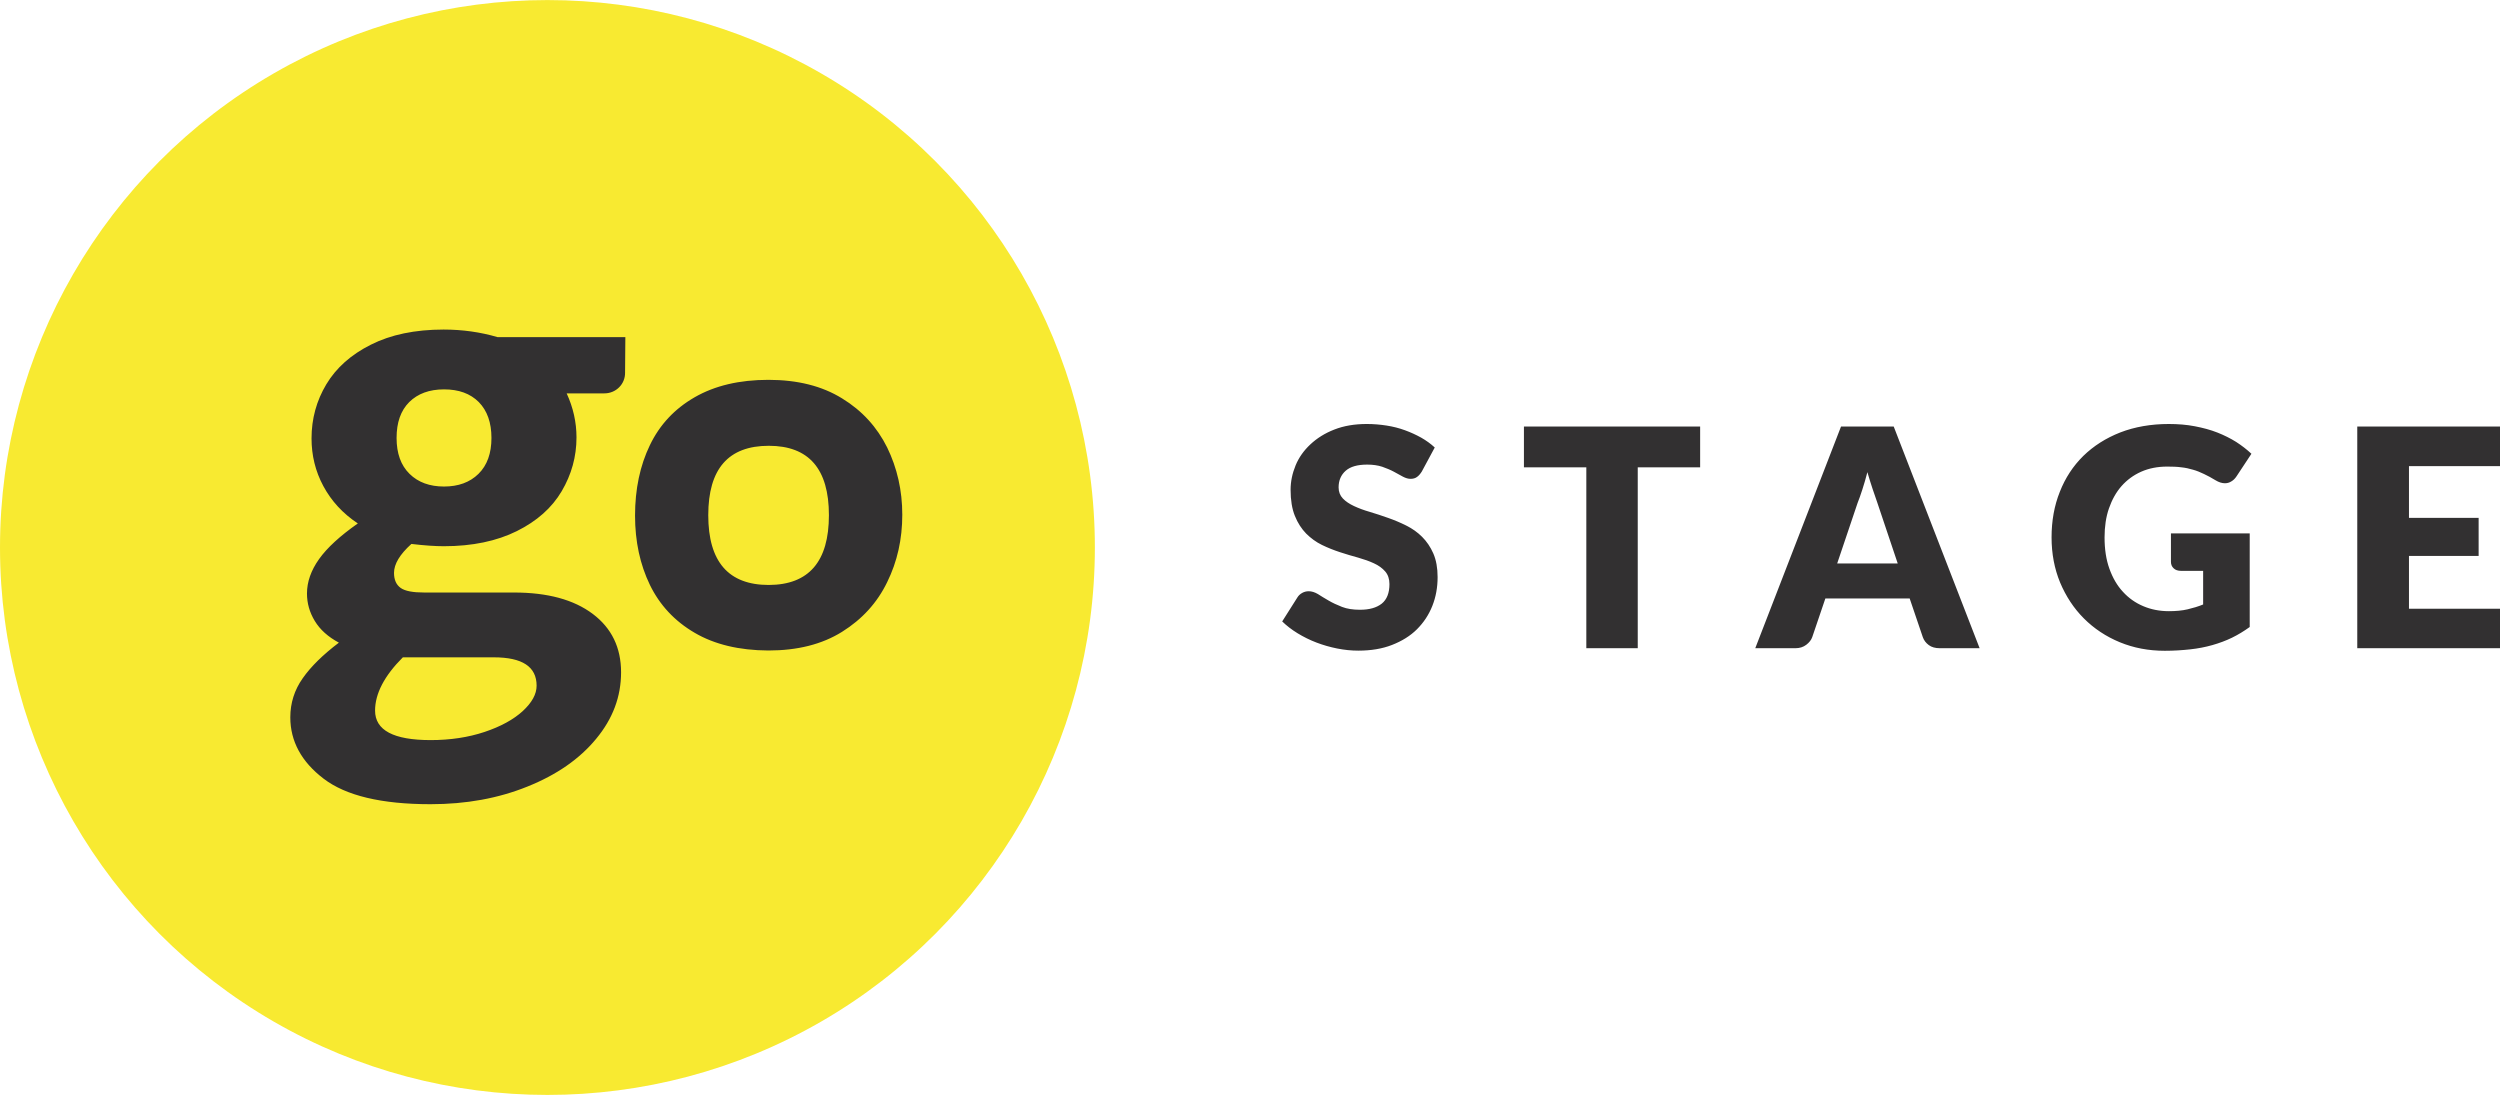 <svg id="Layer_1" xmlns="http://www.w3.org/2000/svg" viewBox="0 0 1755 768.6" width="2500" height="1095"><style>.st0{fill:#f8ea31}.st1{fill:#323031}</style><circle class="st0" cx="384.3" cy="384.3" r="384.3"/><path class="st1" d="M424.3 276.1h-26.5c4.6 10 6.9 20.3 6.9 30.9 0 13.5-3.5 26.1-10.4 37.8-6.9 11.7-17.4 21-31.5 28-14.1 7-31.2 10.6-51.2 10.6-6 0-13.6-.5-22.8-1.6-8.1 7.3-12.2 14.1-12.2 20.3 0 4.9 1.6 8.4 4.7 10.6 3.1 2.2 8.6 3.2 16.5 3.2h63c23.6 0 42 5 55.3 15 13.3 10 19.9 23.7 19.9 41 0 17.1-5.8 32.6-17.5 46.7-11.6 14.1-27.7 25.3-48.2 33.5-20.5 8.3-43.1 12.4-68.1 12.4-34.4 0-59.4-6-75-17.9-15.6-11.9-23.4-26.3-23.4-43.1 0-10 2.9-19.2 8.7-27.4 5.8-8.3 14.3-16.6 25.4-25-7.6-4.1-13.2-9.1-16.9-15.2-3.7-6.1-5.5-12.5-5.5-19.3 0-8.1 2.8-16.2 8.5-24.2s14.8-16.3 27.2-25c-10.6-7-18.6-15.8-24.2-26.2-5.6-10.4-8.3-21.6-8.3-33.5 0-13.8 3.5-26.5 10.4-38s17.3-20.8 31.3-27.8c13.9-7 30.9-10.6 51-10.6 13.3 0 25.9 1.8 37.8 5.3H439l-.2 24.8c.2 8.2-6.4 14.7-14.5 14.7zm-77.7 185.3h-63.8c-13 13-19.5 25.5-19.5 37.4 0 13.8 13 20.7 39 20.7 13.8 0 26.4-1.9 37.8-5.7 11.4-3.8 20.3-8.7 26.8-14.6 6.5-6 9.8-11.9 9.8-17.9 0-13.3-10-19.9-30.1-19.9zm-10.7-128.8c6.1-6 9.1-14.4 9.1-25.2 0-10.8-3-19.2-8.9-25.2-6-6-14.1-8.9-24.4-8.9-10.3 0-18.4 3-24.4 8.9-6 6-8.9 14.4-8.9 25.2 0 10.8 3 19.2 9.1 25.2s14.2 8.9 24.2 8.9 18.1-2.9 24.2-8.9zM487.7 444.2c-14.1-8.2-24.6-19.5-31.5-33.7-6.9-14.3-10.4-30.5-10.4-48.6 0-18.6 3.5-35.1 10.4-49.4 6.9-14.4 17.4-25.6 31.5-33.7 14.1-8.1 31.3-12.2 51.7-12.2 20.4 0 37.6 4.3 51.7 13 14.1 8.6 24.6 20.2 31.7 34.5 7 14.4 10.6 30.1 10.6 47.2s-3.5 32.9-10.6 47.3c-7 14.5-17.6 26.1-31.7 34.9-14.1 8.8-31.3 13.1-51.7 13.1-20.4-.1-37.7-4.2-51.7-12.4zm94.2-82.6c0-32.5-14.1-48.7-42.2-48.7-28.4 0-42.5 16.2-42.5 48.7 0 32.7 14.2 49 42.5 49 28.1-.1 42.2-16.4 42.2-49zM998.1 331c-1.1 1.7-2.2 3-3.4 3.8-1.2.9-2.7 1.3-4.5 1.3-1.6 0-3.4-.5-5.3-1.5s-4-2.2-6.4-3.5c-2.4-1.3-5.1-2.4-8.2-3.5-3.1-1-6.6-1.5-10.5-1.5-6.8 0-11.8 1.4-15.1 4.3-3.3 2.9-5 6.8-5 11.7 0 3.1 1 5.7 3 7.8 2 2.1 4.6 3.8 7.8 5.3s6.9 2.9 11.1 4.1c4.2 1.3 8.4 2.6 12.8 4.2 4.3 1.5 8.6 3.3 12.8 5.4 4.2 2.1 7.9 4.7 11.1 7.9 3.2 3.2 5.9 7.1 7.9 11.7s3 10.1 3 16.6c0 7.2-1.2 13.9-3.7 20.2-2.5 6.3-6.1 11.7-10.8 16.4-4.7 4.7-10.6 8.3-17.5 11-6.9 2.7-14.8 4-23.7 4-4.8 0-9.8-.5-14.8-1.5s-9.9-2.4-14.6-4.2c-4.7-1.8-9.1-4-13.2-6.5s-7.7-5.3-10.8-8.3l10.7-16.9c.8-1.3 1.9-2.3 3.3-3.1s3-1.2 4.6-1.2c2.1 0 4.3.7 6.5 2 2.2 1.4 4.6 2.9 7.4 4.5 2.7 1.6 5.9 3.1 9.5 4.5 3.6 1.4 7.8 2 12.6 2 6.6 0 11.6-1.4 15.3-4.3 3.6-2.9 5.4-7.5 5.4-13.7 0-3.6-1-6.6-3-8.9-2-2.3-4.6-4.2-7.9-5.7-3.2-1.5-6.9-2.8-11.1-4-4.1-1.1-8.4-2.4-12.7-3.8-4.3-1.4-8.6-3.1-12.7-5.1-4.1-2-7.8-4.7-11.1-8-3.2-3.3-5.9-7.4-7.9-12.4-2-4.9-3-11.1-3-18.3 0-5.8 1.2-11.5 3.5-17.1s5.8-10.5 10.4-14.8c4.6-4.3 10.1-7.8 16.8-10.4 6.6-2.6 14.2-3.9 22.8-3.9 4.8 0 9.4.4 13.9 1.1 4.5.7 8.8 1.8 12.9 3.3 4.1 1.5 7.8 3.2 11.4 5.2 3.5 2 6.7 4.3 9.5 6.9l-9.1 16.9zM1193.5 299.4V328h-43.8v127h-36.1V328h-43.8v-28.6h123.7zM1389.7 455h-28c-3.1 0-5.7-.7-7.7-2.2-2-1.5-3.4-3.3-4.2-5.6l-9.2-27.1h-59.2l-9.2 27.1c-.7 2-2.1 3.8-4.2 5.4-2.1 1.6-4.6 2.4-7.6 2.4h-28.2l60.2-155.6h37l60.3 155.6zm-100-59.5h42.5l-14.3-42.6c-.9-2.7-2-5.9-3.3-9.6-1.2-3.7-2.5-7.6-3.7-11.9-1.1 4.3-2.3 8.4-3.5 12.1-1.2 3.7-2.3 6.9-3.4 9.6l-14.3 42.4zM1522.5 429c5 0 9.4-.4 13.2-1.3s7.5-2 10.9-3.4v-23.6h-15.4c-2.3 0-4.1-.6-5.3-1.8-1.3-1.2-1.9-2.7-1.9-4.6v-19.9h55.3v65.7c-4 2.9-8.1 5.4-12.4 7.5-4.3 2.1-8.9 3.8-13.8 5.2s-10.1 2.4-15.6 3c-5.5.6-11.4 1-17.8 1-11.4 0-21.9-2-31.6-6-9.7-4-18.1-9.6-25.2-16.7-7.1-7.1-12.6-15.5-16.7-25.2-4-9.7-6-20.3-6-31.7 0-11.6 1.9-22.3 5.8-32 3.8-9.7 9.3-18.1 16.5-25.2 7.2-7 15.8-12.5 26-16.5 10.1-3.9 21.5-5.9 34-5.9 6.5 0 12.6.5 18.3 1.6 5.7 1.1 11 2.5 15.8 4.4 4.8 1.9 9.2 4.1 13.2 6.6 4 2.6 7.5 5.3 10.7 8.3l-10.5 15.9c-1 1.5-2.2 2.7-3.6 3.5-1.4.9-2.9 1.3-4.5 1.3-2.1 0-4.3-.7-6.6-2.1-2.8-1.7-5.5-3.2-8.1-4.4-2.5-1.2-5.1-2.3-7.7-3-2.6-.8-5.4-1.4-8.3-1.7-2.9-.4-6.2-.5-9.8-.5-6.8 0-12.9 1.2-18.3 3.6-5.4 2.4-10 5.8-13.8 10.1-3.8 4.3-6.7 9.6-8.8 15.6s-3.1 12.9-3.1 20.4c0 8.3 1.1 15.6 3.4 22s5.4 11.8 9.5 16.2c4 4.4 8.8 7.8 14.3 10.1 5.4 2.3 11.4 3.5 17.9 3.5zM1755 299.4v27.8h-63.9v36.3h48.9v26.7h-48.9v37.1h63.9V455h-100.2V299.4H1755z"/></svg>